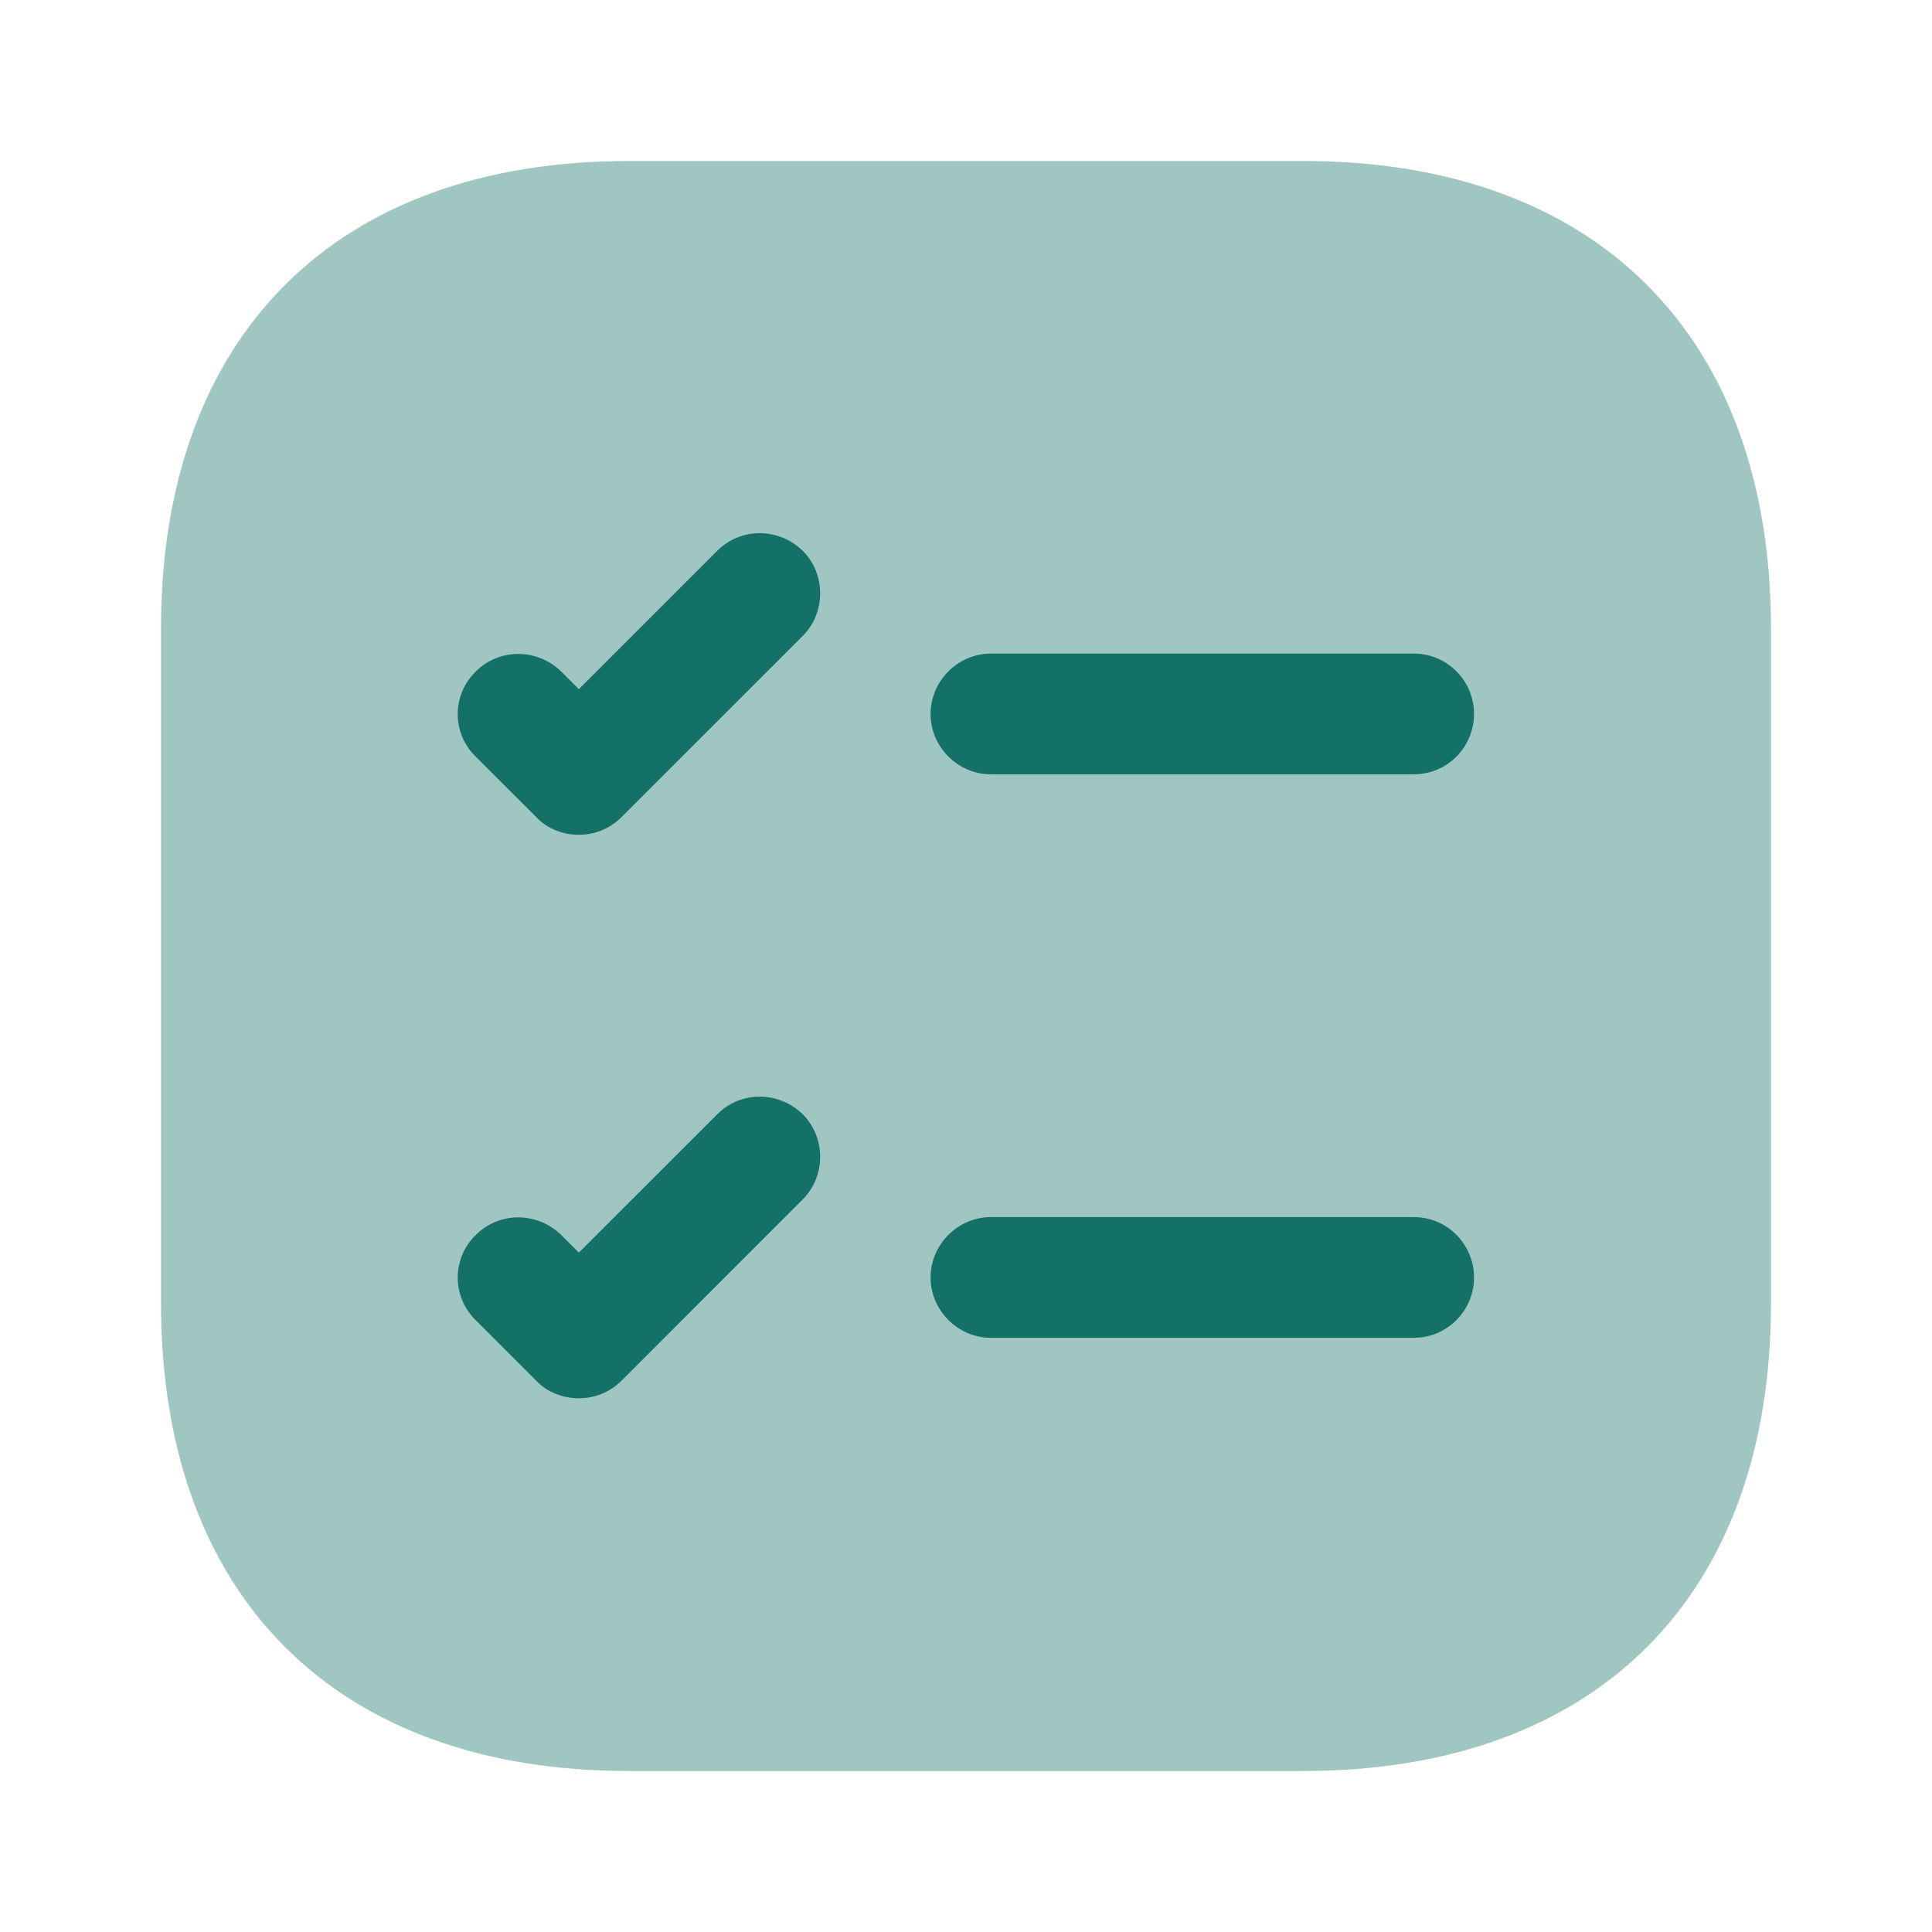 <svg width="24" height="24" viewBox="0 0 24 24" fill="none" xmlns="http://www.w3.org/2000/svg">
<path opacity="0.4" d="M16.19 2H7.81C4.17 2 2 4.17 2 7.81V16.19C2 19.83 4.17 22 7.81 22H16.19C19.83 22 22 19.83 22 16.19V7.81C22 4.17 19.83 2 16.19 2Z" fill="#137167"/>
<path d="M18.311 8.869C18.311 9.279 17.98 9.619 17.561 9.619H12.31C11.9 9.619 11.56 9.279 11.56 8.869C11.56 8.459 11.9 8.119 12.31 8.119H17.561C17.98 8.119 18.311 8.459 18.311 8.869Z" fill="#137167"/>
<path d="M9.971 7.901L7.721 10.15C7.571 10.3 7.381 10.37 7.191 10.37C7.001 10.37 6.801 10.3 6.661 10.15L5.911 9.401C5.611 9.111 5.611 8.631 5.911 8.341C6.201 8.051 6.671 8.051 6.971 8.341L7.191 8.561L8.911 6.841C9.201 6.551 9.671 6.551 9.971 6.841C10.261 7.131 10.261 7.611 9.971 7.901Z" fill="#137167"/>
<path d="M18.311 15.869C18.311 16.279 17.98 16.619 17.561 16.619H12.31C11.9 16.619 11.56 16.279 11.56 15.869C11.56 15.459 11.9 15.119 12.31 15.119H17.561C17.98 15.119 18.311 15.459 18.311 15.869Z" fill="#137167"/>
<path d="M9.971 14.9L7.721 17.151C7.571 17.3 7.381 17.37 7.191 17.37C7.001 17.37 6.801 17.3 6.661 17.151L5.911 16.401C5.611 16.11 5.611 15.63 5.911 15.341C6.201 15.05 6.671 15.05 6.971 15.341L7.191 15.56L8.911 13.841C9.201 13.55 9.671 13.55 9.971 13.841C10.261 14.13 10.261 14.611 9.971 14.9Z" fill="#137167"/>
</svg>
